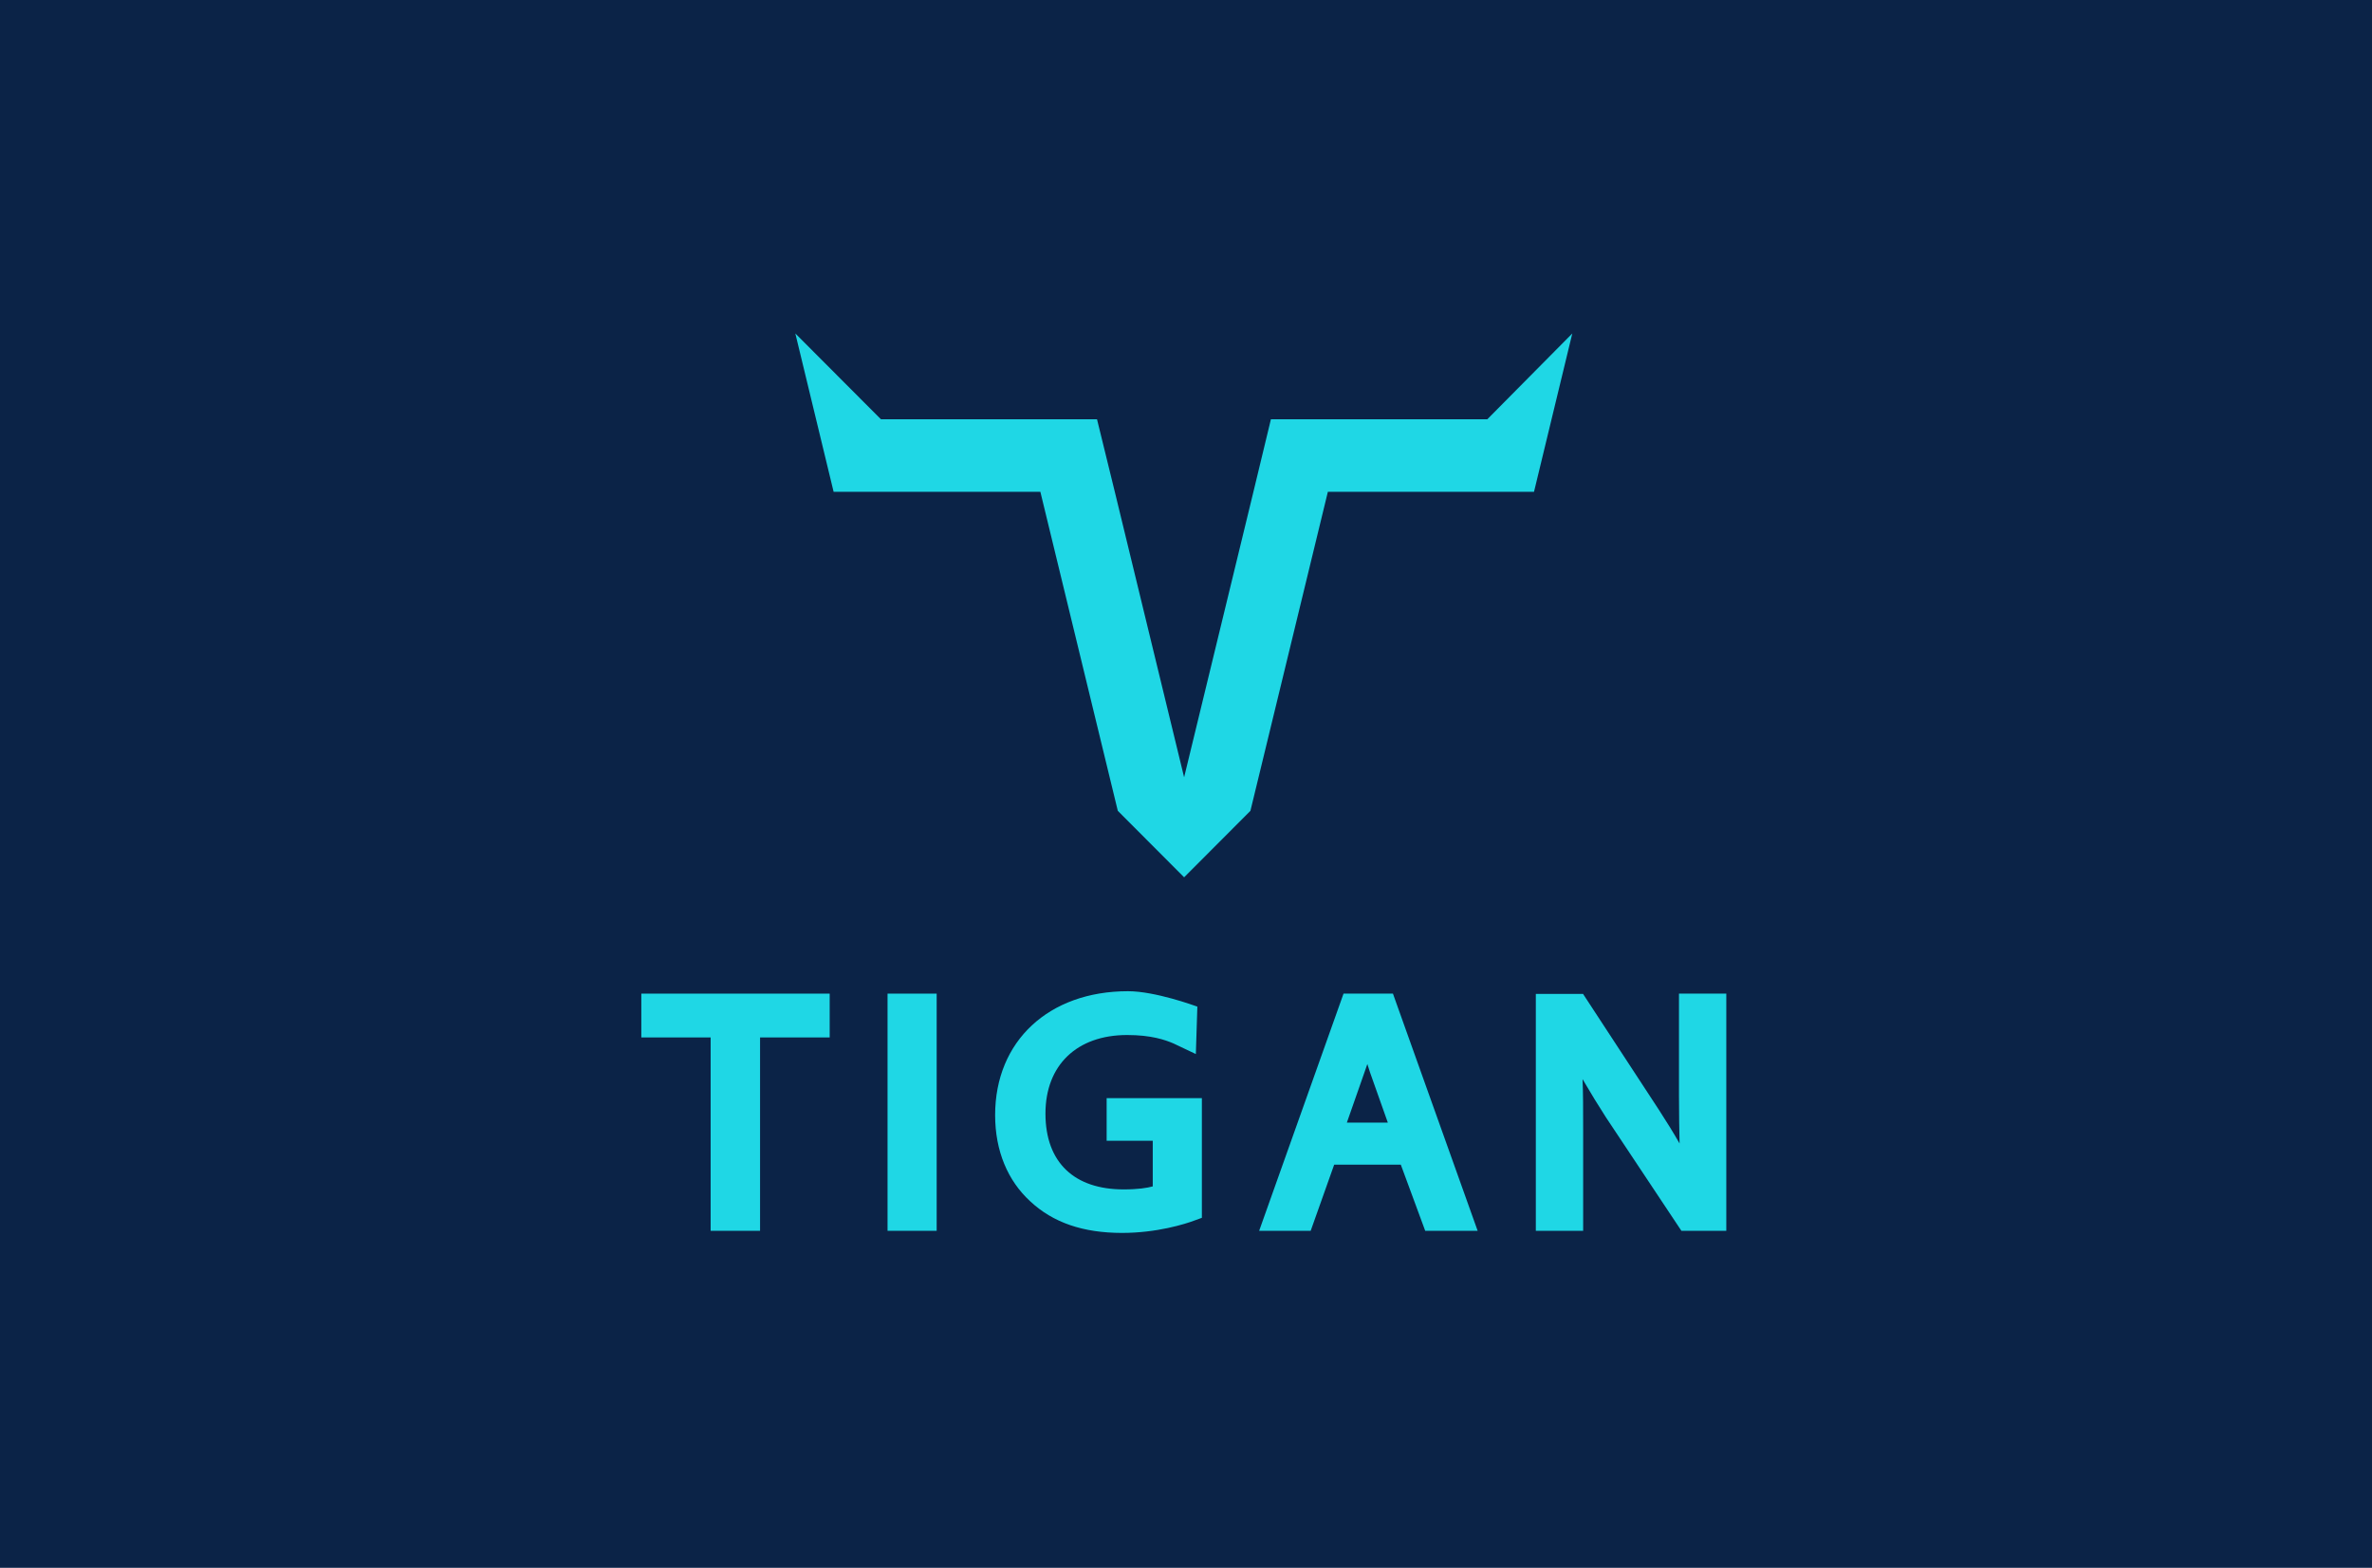 <?xml version="1.0" encoding="UTF-8"?> <svg xmlns="http://www.w3.org/2000/svg" width="540" height="357" viewBox="0 0 540 357" fill="none"> <rect width="540" height="357" fill="#0B2347"></rect> <path d="M146 226.258V236.234H161.781V280.265H173.033V236.234H188.882V226.258H146Z" fill="#1FD7E5"></path> <path d="M213.238 226.258H202.055V280.265H213.238V226.258Z" fill="#1FD7E5"></path> <path d="M251.933 250.062V259.763H262.43V270.151C261.195 270.495 259.137 270.839 255.775 270.839C244.66 270.839 238.005 264.785 238.005 253.571C238.005 242.563 245.14 235.683 256.599 235.683C262.087 235.683 265.244 236.784 267.165 237.609L272.242 240.017L272.585 229.216L272.379 229.147C271.967 229.009 262.979 225.707 256.804 225.707C238.76 225.707 226.547 237.059 226.547 253.915C226.547 262.102 229.429 268.844 234.506 273.522C239.72 278.407 246.581 280.746 255.432 280.746C263.322 280.746 269.772 278.751 272.105 277.857L273.614 277.306V250.062H251.933Z" fill="#1FD7E5"></path> <path d="M317.184 226.464L317.116 226.258H305.863L286.652 280.265H298.385L303.736 265.198H318.9L324.457 280.265H336.395L317.184 226.464ZM311.284 242.288C311.49 242.907 311.695 243.595 311.901 244.214L315.949 255.635H306.618L310.666 244.077C310.872 243.458 311.078 242.907 311.284 242.288Z" fill="#1FD7E5"></path> <path d="M382.231 226.258V249.581C382.231 254.053 382.3 257.355 382.368 260.382C380.996 257.974 379.418 255.429 377.634 252.677L360.481 226.464L360.413 226.327H349.641V280.265H360.413V257.217C360.413 252.401 360.413 248.893 360.275 245.728C362.128 248.893 363.98 251.92 365.627 254.465L382.78 280.265H393.003V226.258H382.231Z" fill="#1FD7E5"></path> <path d="M338.594 95.471H289.331L285.351 111.982L269.571 176.997L253.79 111.982L249.742 95.471H200.548L181.062 75.932L189.776 111.982H236.843L254.476 184.634L269.571 199.77L284.665 184.634L302.298 111.982H349.228L357.942 75.932L338.594 95.471Z" fill="#1FD7E5"></path> </svg> 